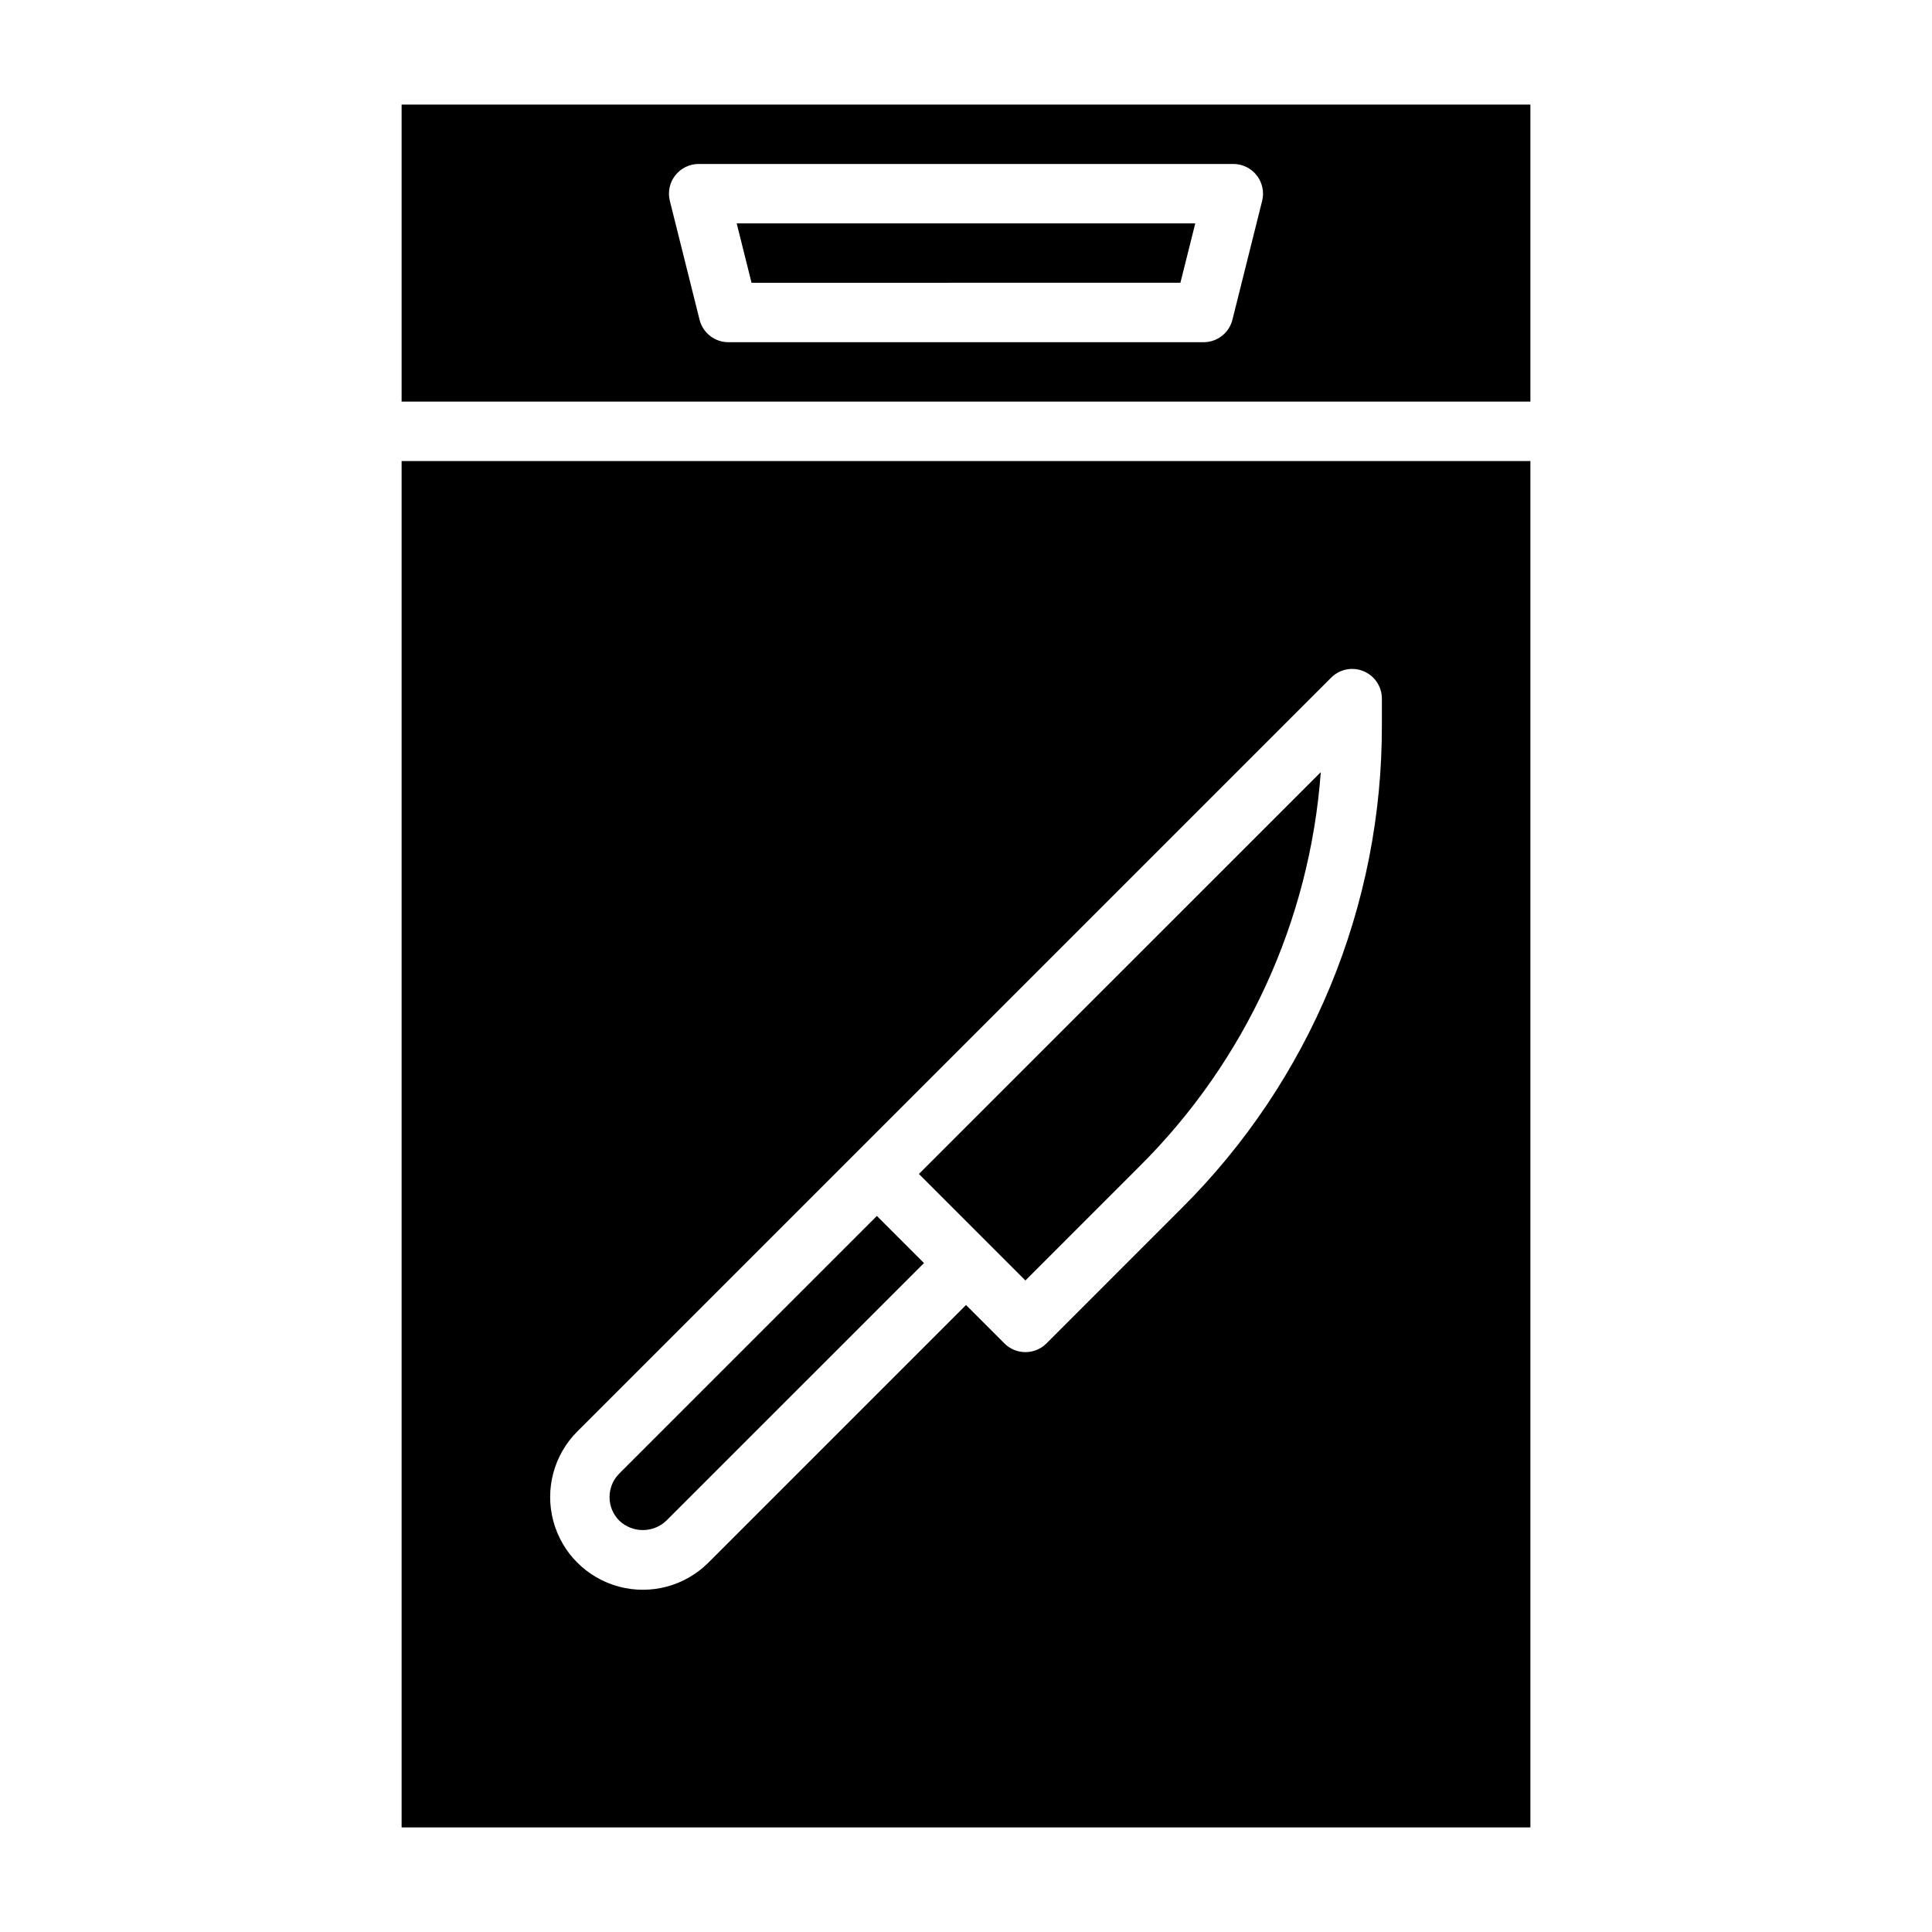 <?xml version="1.0" encoding="UTF-8"?>
<!-- Uploaded to: SVG Repo, www.svgrepo.com, Generator: SVG Repo Mixer Tools -->
<svg fill="#000000" width="800px" height="800px" version="1.1" viewBox="144 144 512 512" xmlns="http://www.w3.org/2000/svg">
 <g>
  <path d="m320.6 546.98 68.266-68.258-12.484-12.484-68.266 68.266c-3.441 3.449-3.441 9.035 0 12.484 3.496 3.332 8.992 3.328 12.484-0.008z"/>
  <path d="m446 453.08c28.066-27.895 45.121-64.984 48.02-104.45l-106.5 106.48 28.223 28.23z"/>
  <path d="m250.43 628.29h299.14v-362.11h-299.14zm46.555-104.92 199.79-199.79c2.25-2.25 5.637-2.926 8.578-1.707s4.859 4.09 4.859 7.269v6.922c0.066 23.809-4.59 47.391-13.703 69.387-9.109 21.996-22.496 41.965-39.379 58.754l-35.809 35.816c-1.477 1.48-3.481 2.309-5.57 2.309s-4.094-0.828-5.57-2.309l-10.176-10.176-68.266 68.266h-0.004c-6.207 6.207-15.254 8.629-23.73 6.359-8.48-2.273-15.102-8.895-17.375-17.375-2.269-8.48 0.152-17.527 6.359-23.734z"/>
  <path d="m250.43 171.71v78.719h299.14v-78.719zm228.05 25.527-7.871 31.488h-0.004c-0.875 3.504-4.023 5.961-7.633 5.961h-125.95c-3.613-0.004-6.762-2.461-7.637-5.969l-7.871-31.488c-0.586-2.352-0.059-4.84 1.434-6.75 1.492-1.91 3.777-3.027 6.199-3.027h141.7c2.422 0 4.715 1.117 6.203 3.031 1.492 1.91 2.019 4.402 1.434 6.754z"/>
  <path d="m343.17 218.94 113.65-0.008 3.941-15.734h-121.53z"/>
 </g>
</svg>